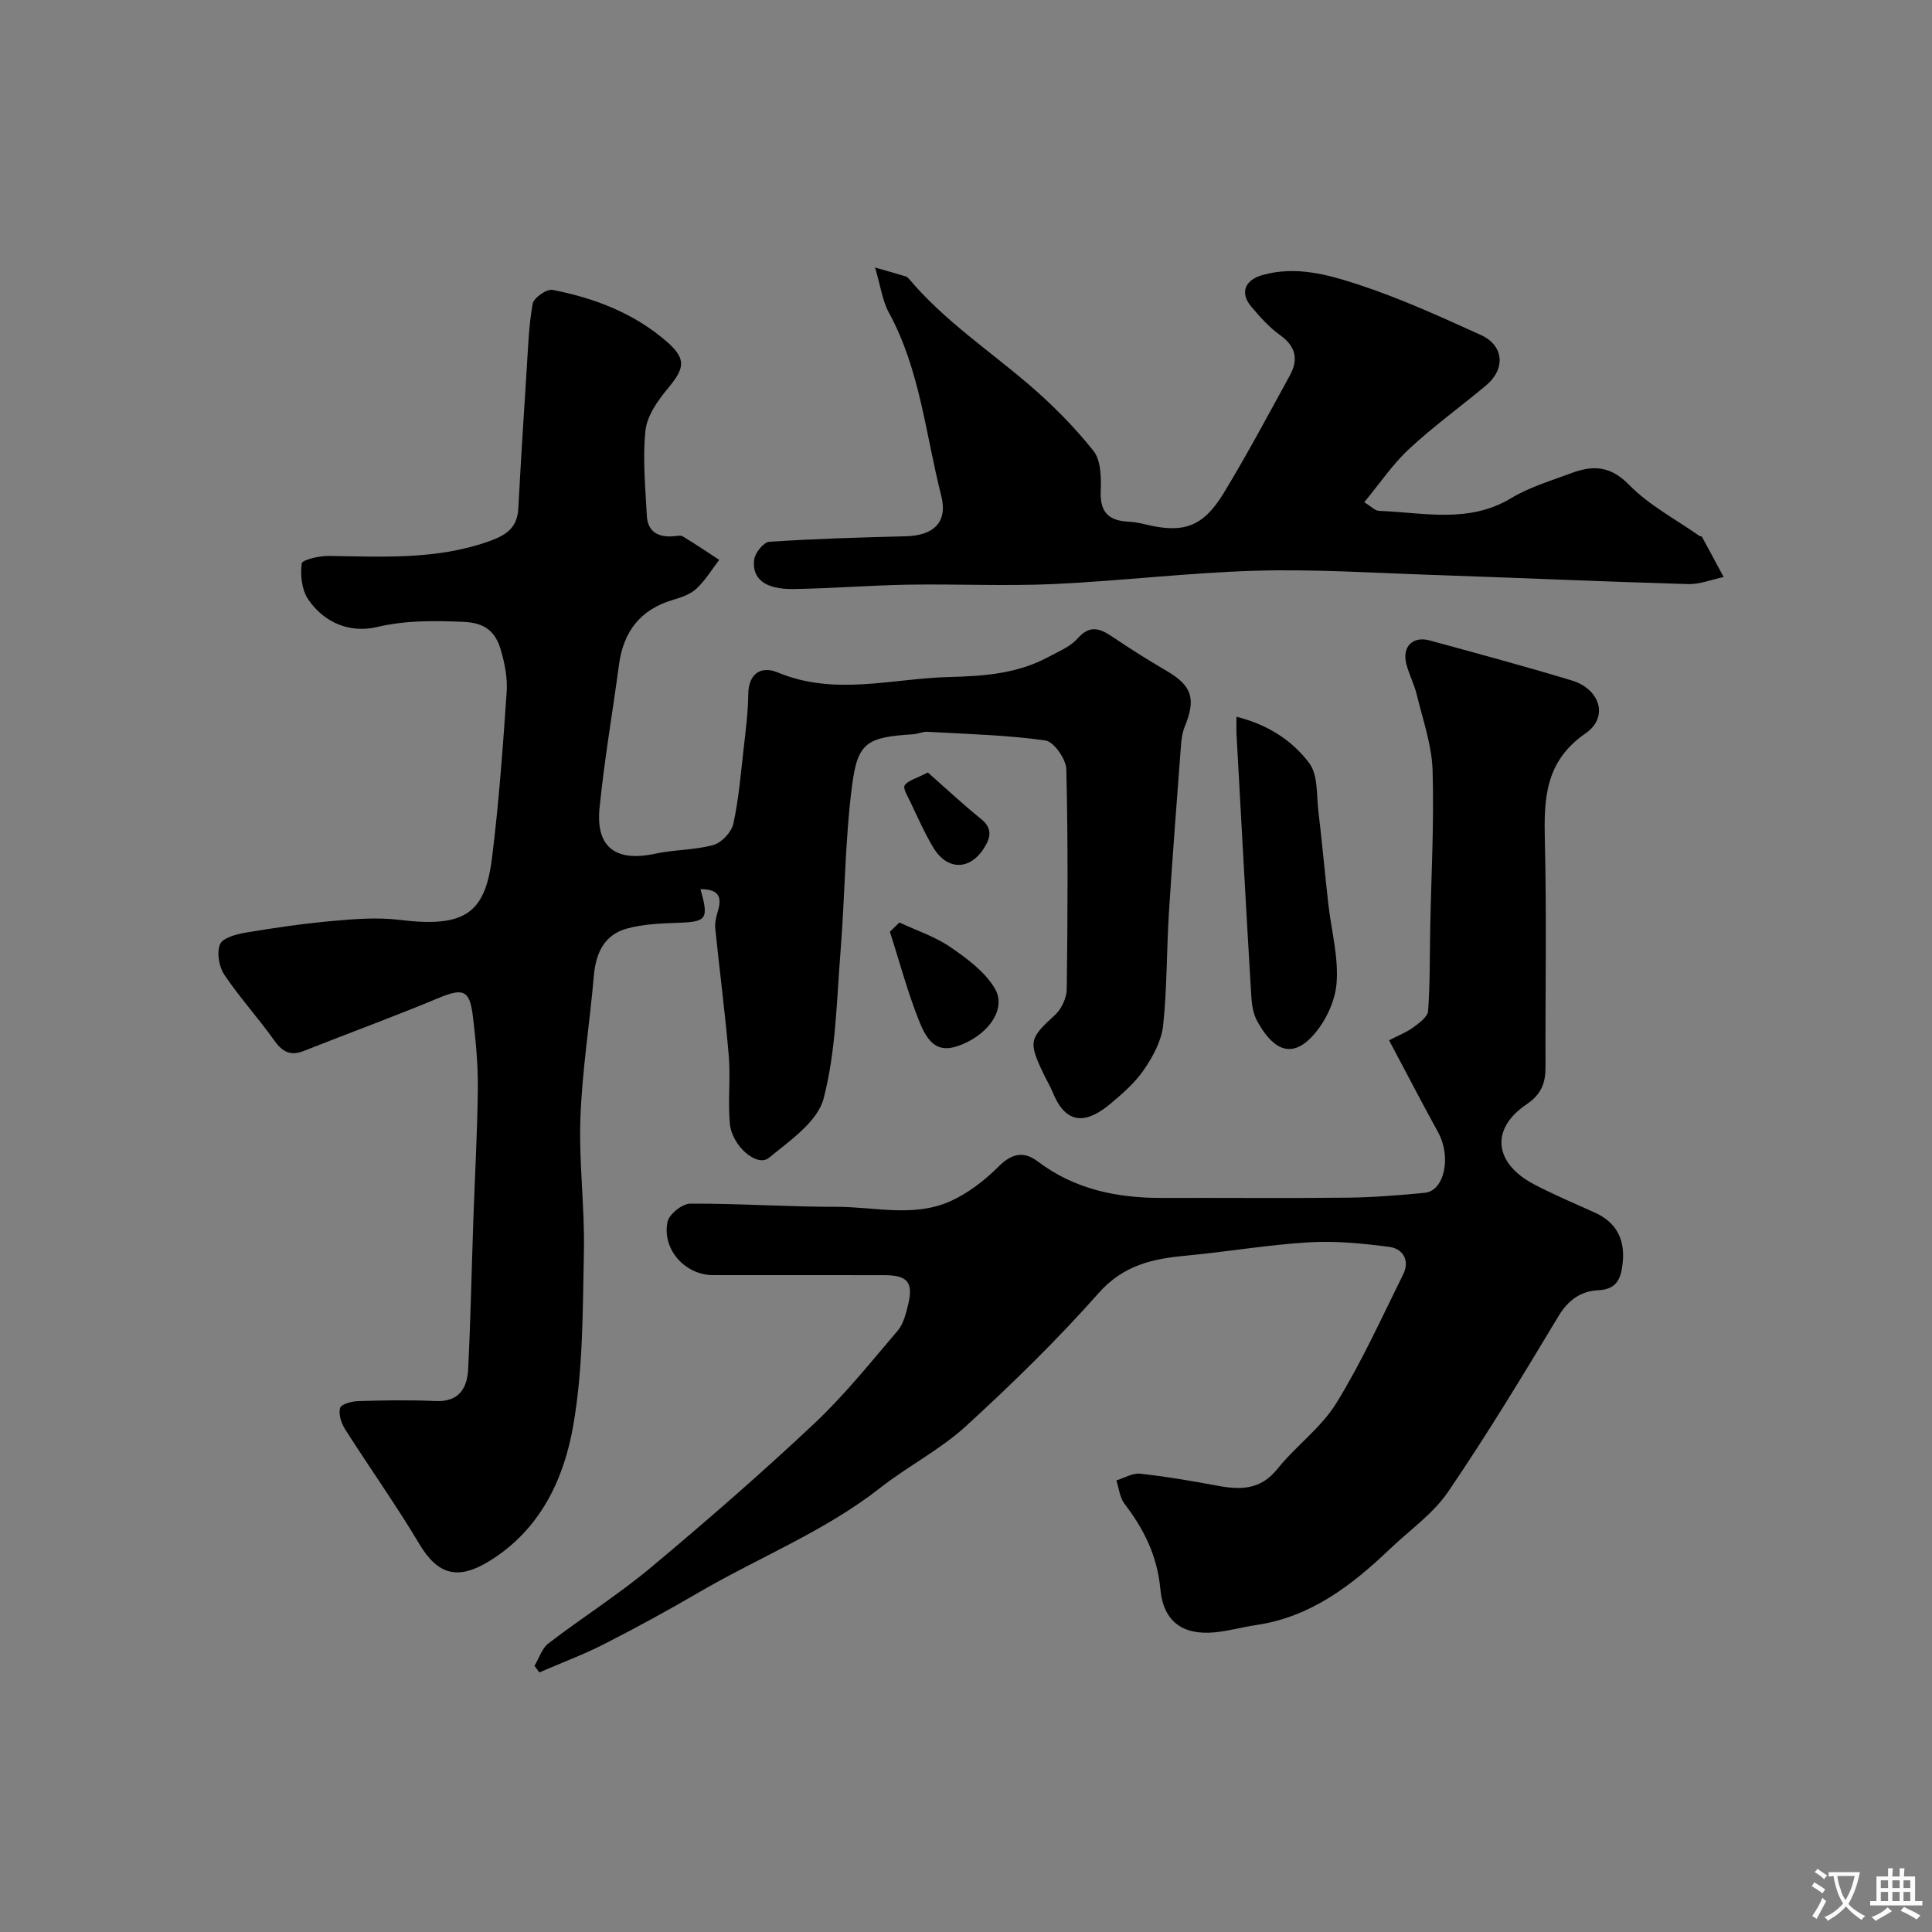 <svg enable-background="new 0 0 400 400" viewBox="0 0 400 400" xmlns="http://www.w3.org/2000/svg"><rect x="0" y="0" width="400" height="400" fill="#808080" stroke="none"/><g fill="#000001"><path d="m145.02 184.09c1.77 6.2 1.27 6.75-4.53 6.96-3.6.13-7.31.26-10.74 1.21-4.64 1.29-6.39 5.07-6.8 9.75-.85 9.81-2.42 19.58-2.78 29.4-.34 9.24.91 18.53.72 27.78-.25 12.03-.15 24.24-2.22 36.02-1.95 11.12-6.84 21.51-17.33 27.98-6.53 4.03-10.69 2.89-14.5-3.49-4.84-8.12-10.34-15.84-15.41-23.82-.79-1.24-1.38-3.12-1.01-4.39.23-.79 2.43-1.37 3.77-1.41 5.33-.16 10.67-.25 16-.01 4.88.22 6.54-2.68 6.74-6.65.51-10.26.71-20.53 1.07-30.8.31-9.1.84-18.2.93-27.31.05-4.93-.43-9.89-1.01-14.79-.67-5.65-2.02-6.02-7.32-3.81-9.14 3.81-18.45 7.21-27.66 10.86-2.75 1.09-4.42.28-6.11-2.1-3.31-4.66-7.21-8.92-10.39-13.67-1.11-1.65-1.6-4.59-.88-6.31.56-1.33 3.38-2.08 5.31-2.4 5.95-1 11.95-1.87 17.96-2.41 4.58-.41 9.27-.79 13.8-.24 13.58 1.68 17.79-1.29 19.23-12.78 1.43-11.41 2.25-22.91 3.04-34.39.2-2.87-.39-5.91-1.21-8.7-1.07-3.62-3.06-5.63-7.72-5.82-6.09-.25-11.88-.35-17.92 1.07-5.59 1.31-10.95-.86-14.27-5.77-1.31-1.95-1.62-4.98-1.32-7.38.09-.77 3.61-1.59 5.55-1.57 11.08.15 22.13.83 32.92-2.92 3.63-1.26 6.16-2.7 6.38-6.88.51-9.58 1.11-19.15 1.73-28.72.3-4.59.43-9.22 1.25-13.72.22-1.21 2.9-3.07 4.1-2.84 8.74 1.69 17 4.87 23.77 10.81 4.04 3.56 3.51 5.5.16 9.53-2.1 2.52-4.35 5.69-4.68 8.76-.62 5.81-.02 11.77.28 17.66.17 3.32 2.36 4.5 5.49 4.25.66-.05 1.48-.26 1.97.04 2.56 1.54 5.03 3.22 7.53 4.84-1.54 2.01-2.88 4.25-4.71 5.96-1.25 1.17-3.12 1.81-4.82 2.31-6.79 1.99-10.31 6.57-11.23 13.46-1.32 9.88-3.04 19.72-4.02 29.64-.82 8.18 3.38 11.22 11.52 9.47 3.97-.86 8.17-.73 12.06-1.81 1.7-.47 3.74-2.66 4.12-4.4 1.12-5.08 1.54-10.33 2.13-15.52.43-3.75.91-7.52.96-11.29.06-4.45 2.8-5.89 6.1-4.51 11.81 4.94 23.64 1.25 35.48.95 7.16-.18 14.09-.67 20.49-4.12 2.12-1.14 4.57-2.12 6.1-3.85 2.55-2.89 4.64-2.12 7.24-.35 3.65 2.47 7.39 4.82 11.19 7.04 5.24 3.06 6.15 5.74 3.77 11.55-.49 1.19-.68 2.55-.78 3.85-.87 11.56-1.77 23.13-2.5 34.7-.49 7.78-.37 15.61-1.2 23.35-.34 3.14-2.08 6.36-3.91 9.05-1.84 2.71-4.43 4.99-6.98 7.12-4.08 3.41-8.82 5.33-11.92-2.26-.56-1.36-1.33-2.64-1.97-3.97-3.17-6.66-2.89-7.3 2.43-12.18 1.34-1.23 2.38-3.52 2.4-5.34.19-15.16.28-30.34-.09-45.49-.05-2.11-2.58-5.72-4.34-5.97-8.07-1.13-16.27-1.33-24.42-1.79-.95-.05-1.91.43-2.87.5-9.52.63-11.55 1.56-12.71 10.49-1.49 11.42-1.49 23.03-2.41 34.53-.82 10.19-.94 20.63-3.5 30.41-1.25 4.79-6.99 8.73-11.33 12.28-2.44 2-7.65-2.43-8.08-7.09-.44-4.66.17-9.41-.23-14.07-.74-8.78-1.89-17.52-2.79-26.28-.11-1.08.12-2.25.45-3.31.88-2.85.74-4.89-3.52-4.88z"/><path d="m110.66 344.9c.95-1.58 1.54-3.62 2.9-4.66 6.99-5.36 14.48-10.09 21.23-15.73 11.5-9.61 22.82-19.47 33.74-29.73 6.28-5.9 11.72-12.71 17.33-19.28 1.18-1.38 1.68-3.47 2.14-5.32 1.15-4.67-.06-6.16-4.89-6.17-11.83-.03-23.66 0-35.49-.01-5.75-.01-10.58-5.29-9.42-11.03.32-1.57 3.05-3.76 4.69-3.77 10.1-.05 20.2.68 30.29.66 7.77-.01 15.79 2.18 23.25-1.02 3.79-1.63 7.33-4.34 10.27-7.28 2.79-2.79 5.26-3.29 8.19-1.07 7.68 5.8 16.46 7.56 25.81 7.53 12.83-.04 25.66.09 38.48-.06 5.27-.06 10.54-.5 15.79-1 4.1-.39 5.55-7.45 2.8-12.48-3.4-6.2-6.66-12.47-10.18-19.1 1.9-.99 3.59-1.63 4.99-2.66 1.24-.91 3-2.18 3.09-3.39.42-5.67.33-11.38.44-17.08.21-10.93.82-21.88.49-32.79-.16-5.22-2.01-10.41-3.26-15.58-.53-2.2-1.62-4.25-2.18-6.44-.9-3.56 1.33-5.8 4.85-4.84 9.82 2.68 19.65 5.34 29.4 8.28 5.86 1.76 7.72 7.61 2.87 10.95-8.49 5.85-8.64 13.68-8.43 22.49.38 15.52.08 31.05.13 46.57.01 3.32-.83 5.66-3.94 7.76-7.55 5.11-6.72 12.24 1.66 16.6 4.04 2.11 8.25 3.9 12.42 5.77 4.71 2.1 6.41 5.81 5.81 10.72-.36 2.94-1.16 5.22-5.03 5.39-3.48.15-6.18 1.95-8.2 5.31-7.39 12.3-14.83 24.6-22.9 36.44-3.12 4.57-7.99 7.95-12.08 11.86-7.89 7.53-16.36 14.04-27.6 15.7-2.9.43-5.76 1.25-8.67 1.52-6.41.6-10.57-2.07-11.21-8.95-.65-6.94-3.4-12.41-7.44-17.69-.98-1.28-1.13-3.19-1.67-4.81 1.64-.5 3.35-1.57 4.91-1.4 5.34.58 10.66 1.49 15.95 2.48 4.77.89 8.94.94 12.45-3.43 3.81-4.76 9.07-8.53 12.22-13.64 5.26-8.51 9.41-17.72 13.87-26.71 1.4-2.83-.07-5.28-2.86-5.65-5.53-.73-11.18-1.28-16.72-.95-8.49.51-16.92 1.97-25.4 2.76-6.91.64-12.96 1.96-18.08 7.74-8.6 9.71-17.94 18.83-27.52 27.59-5.32 4.86-11.96 8.23-17.66 12.71-11.5 9.02-25.06 14.37-37.54 21.64-6.45 3.76-13 7.35-19.65 10.73-4.35 2.22-8.96 3.93-13.45 5.88-.31-.47-.65-.92-.99-1.36z"/><path d="m181.17 55.39c3.08.88 4.73 1.34 6.36 1.84.29.09.55.37.76.61 7.11 8.43 16.25 14.54 24.55 21.63 4.91 4.19 9.54 8.84 13.55 13.88 1.58 1.99 1.61 5.62 1.5 8.47-.16 4.33 1.79 6 5.76 6.19 1.13.06 2.27.26 3.37.53 7.93 1.96 12.03.62 16.32-6.43 4.83-7.94 9.2-16.17 13.68-24.32 1.82-3.3 1.33-6.03-1.98-8.4-2.27-1.63-4.21-3.8-6.02-5.96-2.35-2.82-1.26-5.44 2.27-6.46 6.98-2.01 13.71-.1 20.1 2 8.61 2.83 16.92 6.63 25.19 10.38 4.83 2.19 5.17 7.05 1.06 10.48-5.29 4.4-10.9 8.47-15.93 13.15-3.42 3.18-6.08 7.17-9.26 11 1.44.87 2.23 1.76 3.05 1.79 9.2.33 18.52 2.69 27.33-2.61 3.85-2.32 8.32-3.64 12.58-5.23 4.37-1.62 7.99-1.52 11.84 2.42 4.15 4.25 9.69 7.15 14.63 10.63.13.09.42.02.47.12 1.52 2.78 3.01 5.58 4.51 8.37-2.46.51-4.94 1.53-7.39 1.46-17.71-.52-35.4-1.31-53.11-1.91-12.1-.41-24.21-1.2-36.3-.86-13.98.4-27.92 2.12-41.9 2.76-10.01.46-20.07-.04-30.1.13-7.94.13-15.87.79-23.8.9-5.79.09-8.61-2.07-8.12-6.09.17-1.39 1.96-3.61 3.13-3.69 9.41-.63 18.84-.9 28.27-1.14 5.78-.15 8.73-2.91 7.33-8.41-3.24-12.73-4.38-26.07-10.85-37.92-1.32-2.43-1.68-5.38-2.85-9.31z"/><path d="m256 148.4c6.34 1.57 11.53 4.84 15.1 9.65 1.8 2.43 1.45 6.54 1.86 9.92.76 6.35 1.33 12.73 2.04 19.08.62 5.57 2.19 11.2 1.71 16.66-.34 3.92-2.57 8.41-5.38 11.22-4.46 4.47-8.15 1.78-11.07-3.57-.82-1.51-1.1-3.44-1.2-5.2-1.07-17.96-2.05-35.92-3.04-53.88-.08-1.16-.02-2.32-.02-3.88z"/><path d="m186.21 190.99c3.53 1.66 7.35 2.9 10.53 5.08 3.45 2.36 7.15 5.09 9.22 8.57 2.41 4.05-1.01 9.14-6.54 11.5-4.33 1.85-6.83.96-9.03-4.51-2.45-6.08-4.13-12.47-6.15-18.72.66-.63 1.32-1.27 1.97-1.92z"/><path d="m192.1 159.93c3.62 3.19 7.22 6.56 11.04 9.65 2.42 1.95 1.93 3.87.61 5.98-2.95 4.69-7.66 4.7-10.54-.11-1.81-3.03-3.24-6.3-4.77-9.5-.53-1.11-1.54-2.75-1.13-3.36.67-1 2.31-1.37 4.79-2.66z"/></g><path d="m377.9 391.2c-.2.3-.4.5-.6.8-.7-.6-1.4-1-2.2-1.5.2-.3.4-.5.5-.8.6.4 1.4.8 2.3 1.5zm-1.8 6.1c-.2-.2-.5-.4-.9-.6.4-.6.8-1.2 1.2-1.9s.7-1.3.9-1.9c.3.3.5.5.8.7-.7 1.3-1.4 2.6-2 3.7zm2.2-9c-.3.3-.5.5-.6.8-.6-.6-1.3-1.1-2-1.5.3-.3.5-.5.6-.7.6.5 1.3.9 2 1.4zm.3.2v-.9h2 4.5c-.3 1.3-.6 2.5-1 3.6s-.9 2.1-1.4 3c.4.5 1 1 1.6 1.4s1.2.8 1.9 1.1c-.3.2-.5.4-.8.8-.4-.3-1-.7-1.6-1.2s-1.2-1.1-1.6-1.6c-.5.6-1.1 1.1-1.7 1.6s-1.4.9-2.1 1.4c-.1-.3-.3-.5-.7-.8.6-.2 1.2-.5 1.9-1s1.4-1.1 2-1.8c-.5-.8-.9-1.6-1.2-2.5s-.6-2-.8-3.2c-.4.1-.7.1-1 .1zm2.5 2.7c.2 1 .7 1.7 1 2.2.3-.5.6-1.1 1-2s.6-1.9.9-3h-3.2-.4c.1.9.3 1.8.7 2.8z" fill="#fafbfa"/><path d="m396.5 388.5v1.5 3.6h1.5v.9c-.4 0-1 0-1.7 0h-7.9c-.5 0-.9 0-1.2 0v-.9h1.3v-3.5c0-.7 0-1.2 0-1.6h2.4c0-.8 0-1.4 0-1.7h1c0 .3-.1.8-.1 1.7h1.5c0-.8 0-1.4 0-1.7h1c0 .3-.1.9-.1 1.7zm-8.2 9.2c-.2-.3-.5-.5-.8-.8.8-.3 1.4-.6 1.9-.9s1-.7 1.4-1.1c.3.3.6.5.9.8-1.6 1-2.8 1.6-3.4 2zm2.6-6.8v-1.6h-1.5v1.6zm0 2.7v-1.9h-1.5v1.9zm2.4-2.7v-1.6h-1.5v1.6zm0 2.7v-1.9h-1.5v1.9zm.2 2 .7-.8c.4.2.9.5 1.6.8s1.3.7 1.8 1c-.3.3-.5.5-.8.8-.4-.3-1.5-1-3.3-1.8zm2-4.7v-1.6h-1.4v1.6zm0 2.7v-1.9h-1.4v1.9z" fill="#fafbfa"/></svg>